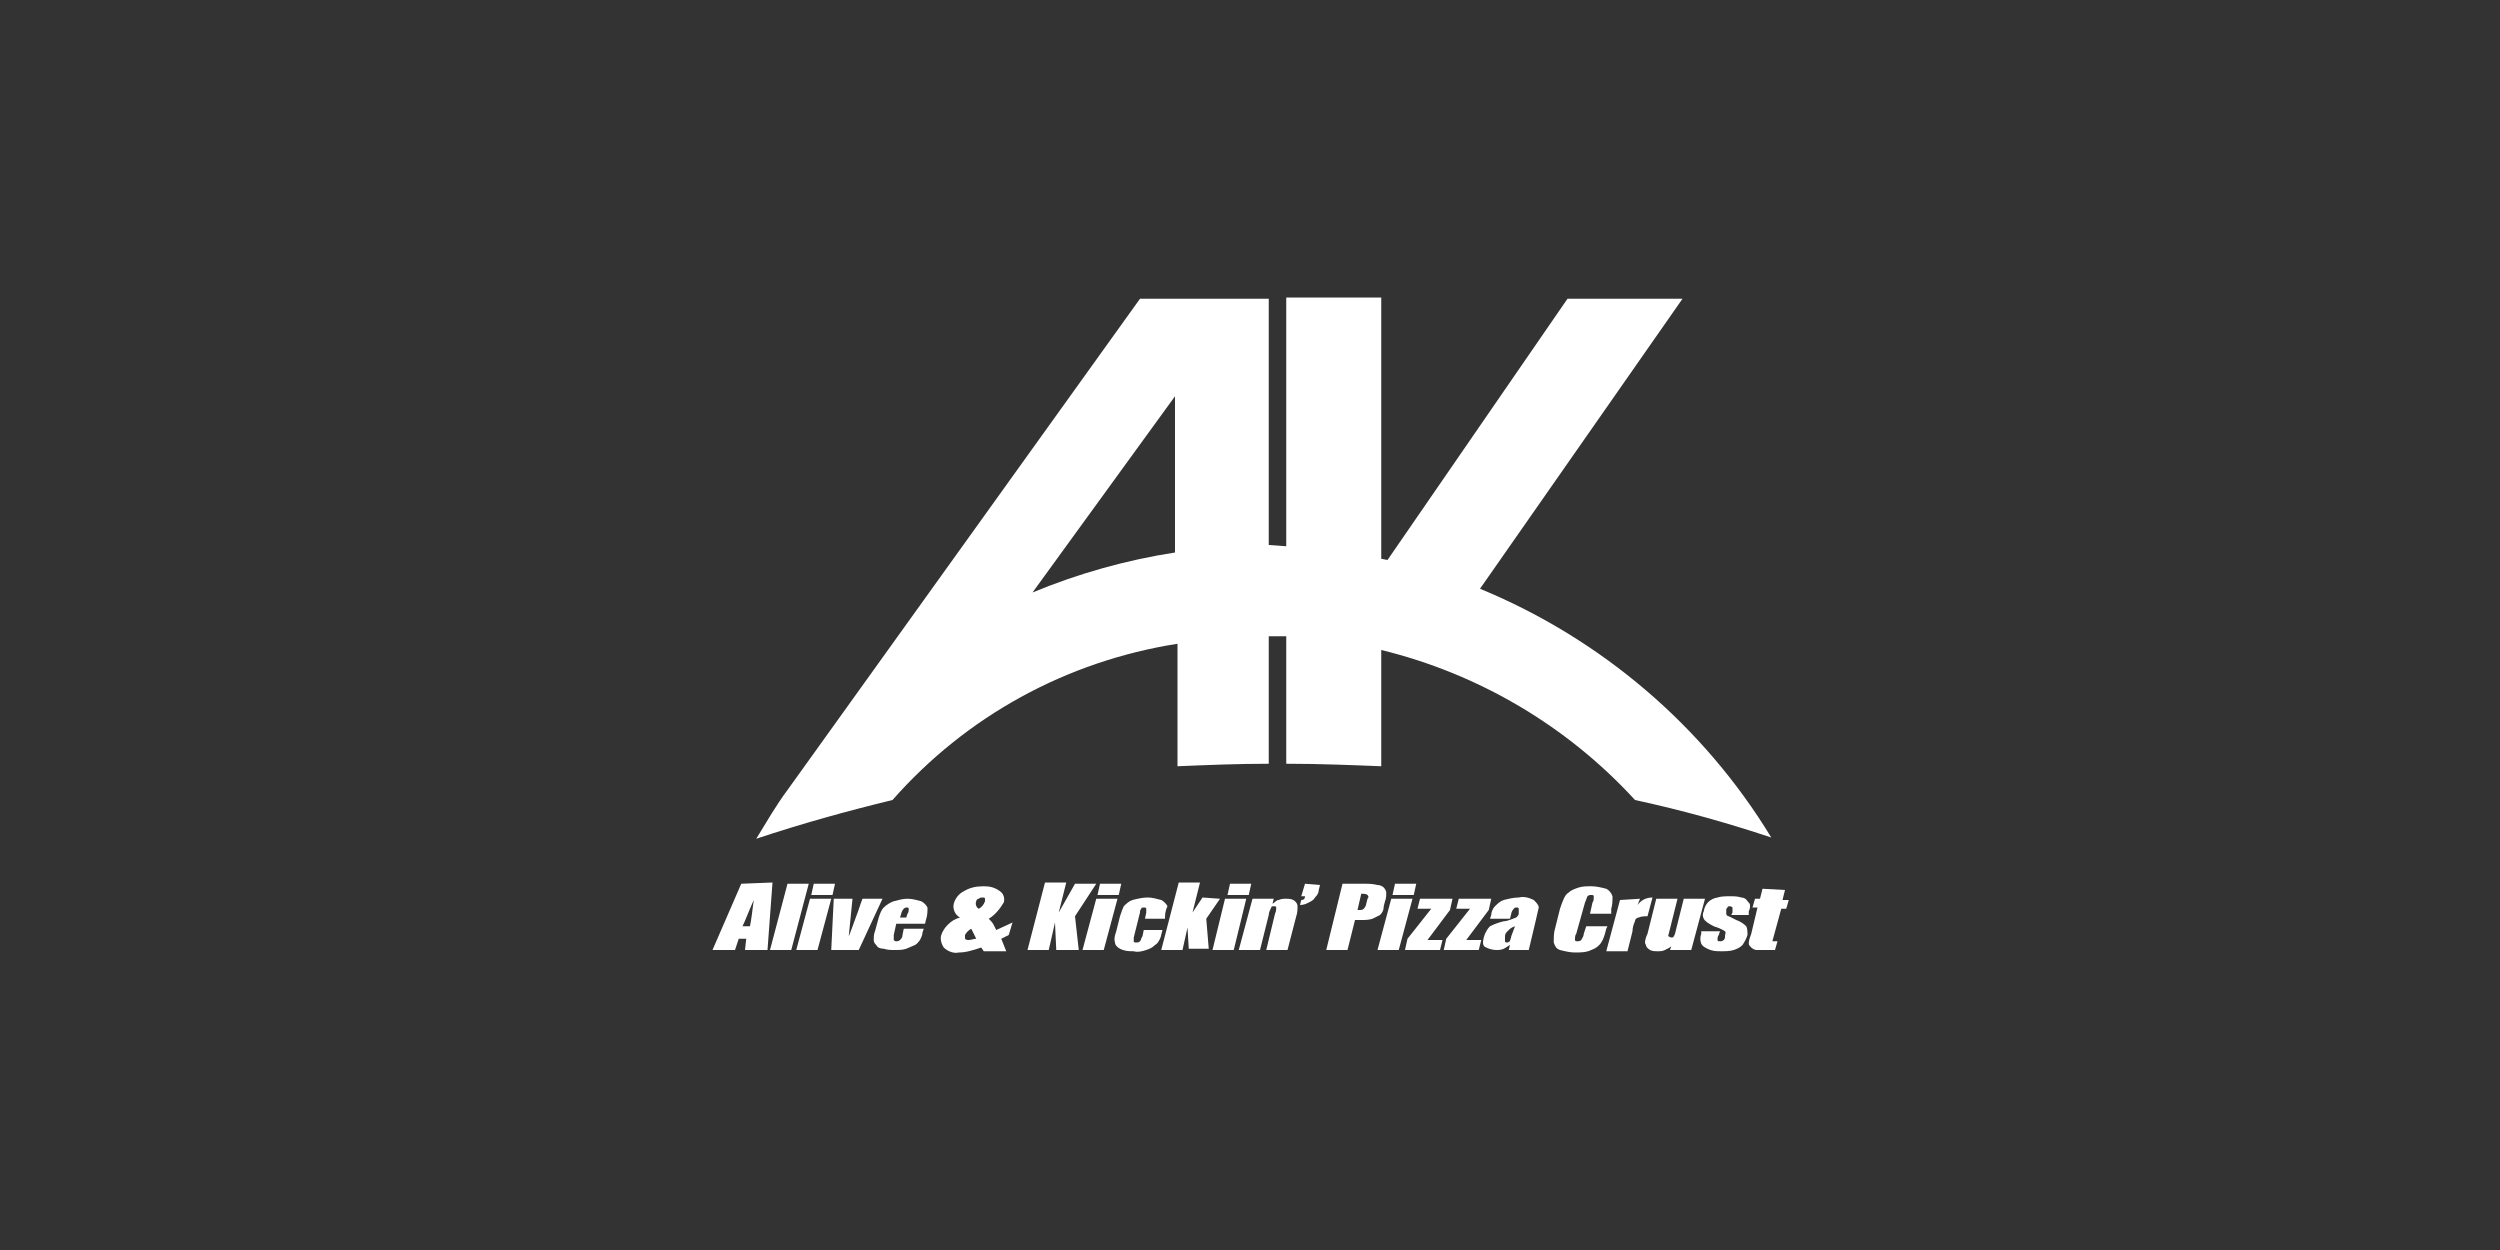 <?xml version="1.0" encoding="utf-8"?>
<!-- Generator: Adobe Illustrator 25.1.0, SVG Export Plug-In . SVG Version: 6.00 Build 0)  -->
<svg version="1.1" id="Layer_1" xmlns="http://www.w3.org/2000/svg" xmlns:xlink="http://www.w3.org/1999/xlink" x="0px" y="0px"
	 viewBox="0 0 200 100" style="enable-background:new 0 0 200 100;" xml:space="preserve">
<rect x="0" y="0" width="200" height="100" fill="#333333" stroke="none"/>
<style type="text/css">
	.st0{fill:#FFFFFF;}
</style>
<path class="st0" d="M59.4,74.1c0.2-0.4,0.5-1.2,0.9-2.1c-0.1,0.8-0.2,1.6-0.3,2.1H59.4z M59.3,70.7L57,76h1.8l0.3-0.9h0.6L59.6,76
	h1.8l0.4-5.4L59.3,70.7z"/>
<path class="st0" d="M64.7,70.7L63.3,76h-1.7l1.4-5.3H64.7z"/>
<path class="st0" d="M66.8,70.7l-0.2,0.9h-1.7l0.2-0.9H66.8z M66.5,71.9L65.4,76h-1.7l1.1-4.1L66.5,71.9z"/>
<path class="st0" d="M70.6,71.9L68.7,76h-2.2l0.2-4.1h1.5l-0.3,3c0.1-0.2,0.3-0.8,0.6-1.6c0.2-0.5,0.3-0.9,0.5-1.4L70.6,71.9z"/>
<path class="st0" d="M72,73.4l0.1-0.3c0-0.1,0.1-0.3,0.2-0.4c0.1-0.1,0.2-0.1,0.2-0.1c0.1,0,0.2,0,0.2,0.1c0,0.1,0,0.3-0.1,0.4
	l-0.1,0.3L72,73.4z M74.1,73.5c0.1-0.3,0.1-0.6,0.1-0.9c-0.1-0.2-0.3-0.4-0.5-0.5c-0.4-0.1-0.7-0.2-1.1-0.2c-0.4,0-0.7,0.1-1.1,0.2
	c-0.3,0.1-0.6,0.3-0.8,0.5c-0.2,0.2-0.3,0.5-0.4,0.8L70,74.5c-0.1,0.2-0.1,0.5-0.1,0.7c0,0.2,0.1,0.3,0.2,0.4
	c0.1,0.2,0.3,0.3,0.6,0.3c0.3,0.1,0.6,0.1,0.9,0.1c0.3,0,0.6,0,0.9-0.1c0.2-0.1,0.5-0.2,0.7-0.3c0.2-0.1,0.3-0.3,0.4-0.4
	c0.1-0.2,0.2-0.4,0.2-0.6l0.1-0.3h-1.6l-0.1,0.5c0,0.2-0.1,0.3-0.2,0.4c-0.1,0.1-0.2,0.1-0.3,0.1c-0.1,0-0.1,0-0.2-0.1
	c0-0.1,0-0.2,0-0.4l0.2-0.9H74L74.1,73.5z"/>
<path class="st0" d="M78.1,72.1c0-0.1,0.1-0.2,0.2-0.2c0.1-0.1,0.2-0.1,0.3-0.1c0.1,0,0.2,0,0.2,0.1c0,0.1,0,0.2,0,0.2
	c-0.1,0.3-0.3,0.5-0.5,0.6C78.1,72.6,78,72.3,78.1,72.1z M79.7,74.4L79.5,74c-0.1-0.2-0.2-0.3-0.4-0.5c0.5-0.3,0.9-0.8,1.2-1.3
	c0.1-0.3,0-0.7-0.3-0.9c-0.4-0.3-0.8-0.4-1.3-0.4c-0.6,0-1.1,0.1-1.6,0.4c-0.4,0.2-0.7,0.6-0.8,1c-0.1,0.4,0.1,0.9,0.5,1.1
	c-0.4,0.1-0.7,0.3-1,0.6c-0.2,0.2-0.4,0.5-0.5,0.8c-0.1,0.3,0,0.7,0.2,1c0.3,0.3,0.8,0.5,1.2,0.4c0.6,0,1.2-0.2,1.8-0.4l0.2,0.3h1.8
	l-0.4-1l0.6-0.3l0.3-1L79.7,74.4z M77.5,75.2c-0.1,0-0.2,0-0.3-0.1c0-0.1,0-0.2,0-0.3c0.1-0.2,0.3-0.4,0.5-0.5l0.4,0.8
	C77.9,75.1,77.7,75.2,77.5,75.2z"/>
<path class="st0" d="M87.7,70.7L86,73.3l0.3,2.7h-1.8l-0.1-2.2L83.9,76h-1.7l1.4-5.4h1.7L84.7,73l1.3-2.3H87.7z"/>
<path class="st0" d="M89.7,70.7l-0.2,0.9h-1.7l0.2-0.9H89.7z M89.4,71.9L88.3,76h-1.7l1.1-4.1L89.4,71.9z"/>
<path class="st0" d="M93.2,73.5h-1.6l0.1-0.5c0-0.1,0-0.2,0-0.3c0-0.1-0.1-0.1-0.2-0.1c-0.1,0-0.2,0-0.2,0.1
	c-0.1,0.1-0.1,0.2-0.1,0.3l-0.5,2c0,0.1,0,0.2,0,0.3c0,0.1,0.1,0.1,0.2,0.1c0.1,0,0.2,0,0.3-0.1c0.1-0.1,0.1-0.3,0.2-0.4l0.1-0.5
	h1.5c-0.1,0.3-0.1,0.5-0.2,0.7c-0.1,0.2-0.2,0.4-0.4,0.5c-0.2,0.2-0.4,0.3-0.7,0.4c-0.3,0.1-0.7,0.2-1,0.1c-0.4,0-0.7,0-1.1-0.2
	c-0.2-0.1-0.4-0.3-0.4-0.5c-0.1-0.3,0-0.6,0.1-0.9l0.3-1.2c0.1-0.3,0.2-0.6,0.3-0.8c0.2-0.2,0.4-0.4,0.7-0.5
	c0.4-0.1,0.8-0.2,1.2-0.2c0.4,0,0.7,0.1,1.1,0.2c0.2,0.1,0.4,0.3,0.5,0.5C93.2,72.9,93.2,73.2,93.2,73.5z"/>
<path class="st0" d="M97.6,71.9l-1.1,1.6l0.2,2.4h-1.6L95,74.2L94.6,76h-1.7l1.4-5.4H96l-0.6,2.4l0.8-1.2L97.6,71.9z"/>
<path class="st0" d="M100.1,70.7l-0.2,0.9h-1.7l0.2-0.9H100.1z M99.7,71.9L98.7,76H97l1-4.1L99.7,71.9z"/>
<path class="st0" d="M101.9,71.9l-0.1,0.4c0.2-0.1,0.3-0.3,0.5-0.3c0.2-0.1,0.4-0.1,0.6-0.1c0.2,0,0.5,0,0.7,0.2
	c0.1,0.1,0.2,0.2,0.2,0.4c0,0.3,0,0.5-0.1,0.8L103,76h-1.7l0.7-2.9c0.1-0.2,0.1-0.4,0.1-0.5c0-0.1-0.1-0.1-0.2-0.1
	c-0.1,0-0.2,0-0.2,0.1c-0.1,0.2-0.2,0.4-0.2,0.6l-0.7,2.8h-1.7l1.1-4.1L101.9,71.9z"/>
<path class="st0" d="M105.6,70.8l-0.1,0.4c0,0.2-0.1,0.4-0.3,0.6c-0.1,0.2-0.3,0.3-0.5,0.4c-0.2,0.1-0.4,0.2-0.7,0.2l0.1-0.4
	c0.2,0,0.3-0.1,0.3-0.3h-0.3l0.3-1L105.6,70.8z"/>
<path class="st0" d="M109.4,71.6c0.1,0.1,0.1,0.2,0,0.3l-0.1,0.4c0,0.1-0.1,0.3-0.2,0.4c-0.1,0.1-0.2,0.1-0.4,0.1h-0.1l0.3-1.3
	C109.1,71.5,109.3,71.5,109.4,71.6z M106.1,76h1.7l0.6-2.4h0.5c0.3,0,0.6,0,0.9-0.1c0.2-0.1,0.4-0.2,0.6-0.3
	c0.2-0.2,0.3-0.4,0.3-0.7l0.1-0.4c0.1-0.2,0.1-0.5,0.1-0.7c0-0.1-0.1-0.3-0.2-0.4c-0.1-0.1-0.3-0.2-0.5-0.2
	c-0.4-0.1-0.7-0.1-1.1-0.1h-1.7L106.1,76z"/>
<path class="st0" d="M113.3,70.7l-0.2,0.9h-1.7l0.2-0.9H113.3z M113,71.9l-1.1,4.1h-1.7l1.1-4.1L113,71.9z"/>
<path class="st0" d="M116.2,71.9l-0.2,0.9l-1.8,2.4h1.2l-0.2,0.8h-2.8l0.2-0.9l1.9-2.4h-1.1l0.2-0.8H116.2z"/>
<path class="st0" d="M119.3,71.9l-0.2,0.9l-1.8,2.4h1.2l-0.2,0.8h-2.8l0.2-0.9l1.9-2.4h-1.1l0.2-0.8H119.3z"/>
<path class="st0" d="M120.9,74.9c0,0.1-0.1,0.3-0.1,0.4c-0.1,0-0.1,0.1-0.2,0.1c-0.1,0-0.2,0-0.2-0.1c0-0.1,0-0.3,0-0.4
	c0-0.2,0.1-0.3,0.2-0.4c0.2-0.2,0.3-0.3,0.6-0.4L120.9,74.9z M120.9,73.1c0-0.1,0.1-0.3,0.2-0.4c0.1-0.1,0.1-0.1,0.2-0.1
	c0.1,0,0.2,0,0.2,0.1c0,0.1,0,0.3,0,0.4c0,0.1-0.1,0.2-0.2,0.3c-0.3,0.1-0.7,0.3-1,0.3c-0.4,0.1-0.7,0.2-1.1,0.4
	c-0.2,0.2-0.3,0.4-0.4,0.6l-0.1,0.3c-0.1,0.4-0.1,0.7,0.2,0.8c0.2,0.1,0.5,0.2,0.8,0.2c0.2,0,0.4,0,0.6-0.1c0.2-0.1,0.3-0.2,0.5-0.3
	l-0.1,0.4h1.6l0.5-2.1c0.1-0.4,0.2-0.9,0.3-1.3c0-0.2-0.2-0.4-0.4-0.6c-0.4-0.2-0.8-0.3-1.2-0.2c-0.4,0-0.8,0.1-1.2,0.2
	c-0.3,0.1-0.5,0.3-0.7,0.5c-0.2,0.2-0.3,0.5-0.3,0.7l-0.1,0.3h1.6L120.9,73.1z"/>
<path class="st0" d="M128.9,73.1h-1.7l0.2-0.9c0.1-0.1,0.1-0.3,0.1-0.5c0-0.1-0.1-0.1-0.2-0.1c-0.1,0-0.2,0-0.3,0.1
	c-0.1,0.2-0.1,0.3-0.2,0.5l-0.7,2.5c-0.1,0.1-0.1,0.3-0.1,0.5c0,0.1,0.1,0.1,0.2,0.1c0.1,0,0.2,0,0.3-0.1c0.1-0.2,0.2-0.3,0.2-0.5
	l0.2-0.6h1.7l-0.1,0.2c-0.1,0.4-0.2,0.8-0.4,1.1c-0.2,0.3-0.5,0.5-0.8,0.6c-0.4,0.2-0.9,0.2-1.3,0.2c-0.4,0-0.8-0.1-1.2-0.2
	c-0.3-0.1-0.4-0.3-0.5-0.6c0-0.4,0-0.8,0.1-1.1l0.4-1.6c0.1-0.3,0.2-0.6,0.3-0.8c0.1-0.2,0.2-0.4,0.4-0.5c0.2-0.2,0.5-0.3,0.8-0.4
	c0.3-0.1,0.7-0.1,1-0.1c0.4,0,0.8,0.1,1.2,0.2c0.2,0.1,0.4,0.3,0.5,0.6c0,0.3,0,0.7-0.1,1L128.9,73.1z"/>
<path class="st0" d="M131.2,71.9l-0.2,0.5c0.3-0.4,0.7-0.6,1.2-0.6l-0.4,1.5c-0.2,0-0.5,0-0.7,0.1c-0.1,0-0.3,0.1-0.3,0.3
	c-0.1,0.2-0.2,0.5-0.2,0.8l-0.4,1.6h-1.7l1.1-4.1L131.2,71.9z"/>
<path class="st0" d="M136.4,71.9l-1.1,4.1h-1.7l0.1-0.3c-0.1,0.1-0.3,0.2-0.5,0.3c-0.2,0.1-0.4,0.1-0.6,0.1c-0.2,0-0.4,0-0.6-0.1
	c-0.1-0.1-0.2-0.1-0.3-0.3c0-0.1-0.1-0.2-0.1-0.3c0-0.2,0.1-0.5,0.2-0.7l0.7-2.8h1.7l-0.7,2.8c-0.1,0.3,0,0.2,0,0.2s0.1,0.1,0.2,0.1
	s0.2,0,0.2-0.1s0,0.1,0.1-0.2l0.7-2.8L136.4,71.9z"/>
<path class="st0" d="M140,73.2h-1.5l0.1-0.2c0-0.1,0-0.2,0-0.4c0,0-0.1-0.1-0.2-0.1c-0.1,0-0.2,0-0.2,0.1c-0.1,0.1-0.1,0.1-0.1,0.2
	c0,0.1,0,0.2,0,0.3c0,0.1,0.1,0.2,0.2,0.2c0.2,0.1,0.4,0.2,0.6,0.3c0.3,0.1,0.6,0.3,0.8,0.5c0.1,0.2,0.1,0.5,0.1,0.7
	c-0.1,0.3-0.2,0.5-0.4,0.8c-0.2,0.2-0.4,0.3-0.7,0.4c-0.3,0.1-0.7,0.1-1,0.1c-0.4,0-0.7,0-1.1-0.2c-0.2-0.1-0.4-0.2-0.5-0.4
	c-0.1-0.3-0.1-0.5,0-0.8v-0.2h1.5l-0.1,0.3c-0.1,0.1-0.1,0.3-0.1,0.4c0,0.1,0.1,0.1,0.2,0.1c0.1,0,0.2,0,0.3-0.1
	c0.1-0.1,0.1-0.2,0.1-0.3c0-0.2,0.1-0.3,0-0.4c-0.3-0.2-0.6-0.3-0.9-0.4c-0.4-0.2-0.7-0.4-0.8-0.6c-0.1-0.2-0.1-0.4,0-0.6
	c0.1-0.6,0.5-1,1.1-1.1c0.3-0.1,0.7-0.1,1-0.1c0.3,0,0.6,0,0.9,0.1c0.2,0,0.4,0.1,0.5,0.3c0.1,0.1,0.2,0.2,0.2,0.3
	c0,0.2,0,0.3-0.1,0.5V73.2z"/>
<path class="st0" d="M142.8,71.2l-0.2,0.8h0.5l-0.2,0.7h-0.4l-0.6,2.2c-0.1,0.3-0.1,0.4-0.1,0.4c0.1,0,0.3,0,0.4,0L142,76h-0.7
	c-0.3,0-0.5,0-0.8,0c-0.1,0-0.3-0.1-0.4-0.2c-0.1-0.1-0.2-0.2-0.2-0.3c0-0.3,0.1-0.5,0.2-0.8l0.5-2.1h-0.4l0.2-0.7h0.4l0.2-0.8
	L142.8,71.2z"/>
<path class="st0" d="M71.4,64c5.9-6.7,13.9-11.1,22.8-12.5v9.8c2.4-0.1,4.8-0.2,7.3-0.2V50.9c0.5,0,0.9,0,1.4,0v10.2
	c2.6,0,5.1,0.1,7.6,0.2V52c7.8,1.9,14.9,6.1,20.3,12c3.7,0.8,7.3,1.8,10.9,3c-5.4-8.9-13.6-15.9-23.3-19.9l16.2-23.2h-9.2
	c0,0-11.1,16.1-14.4,20.9l-0.5-0.1V23.8h-7.6v19.9l-1.4-0.1V23.9H91.2L63,63.2c-0.9,1.2-1.7,2.6-2.5,3.9
	C64.1,65.9,67.7,64.9,71.4,64z M94,31.7v12.5c-3.9,0.6-7.8,1.7-11.4,3.2L94,31.7z"/>
</svg>
